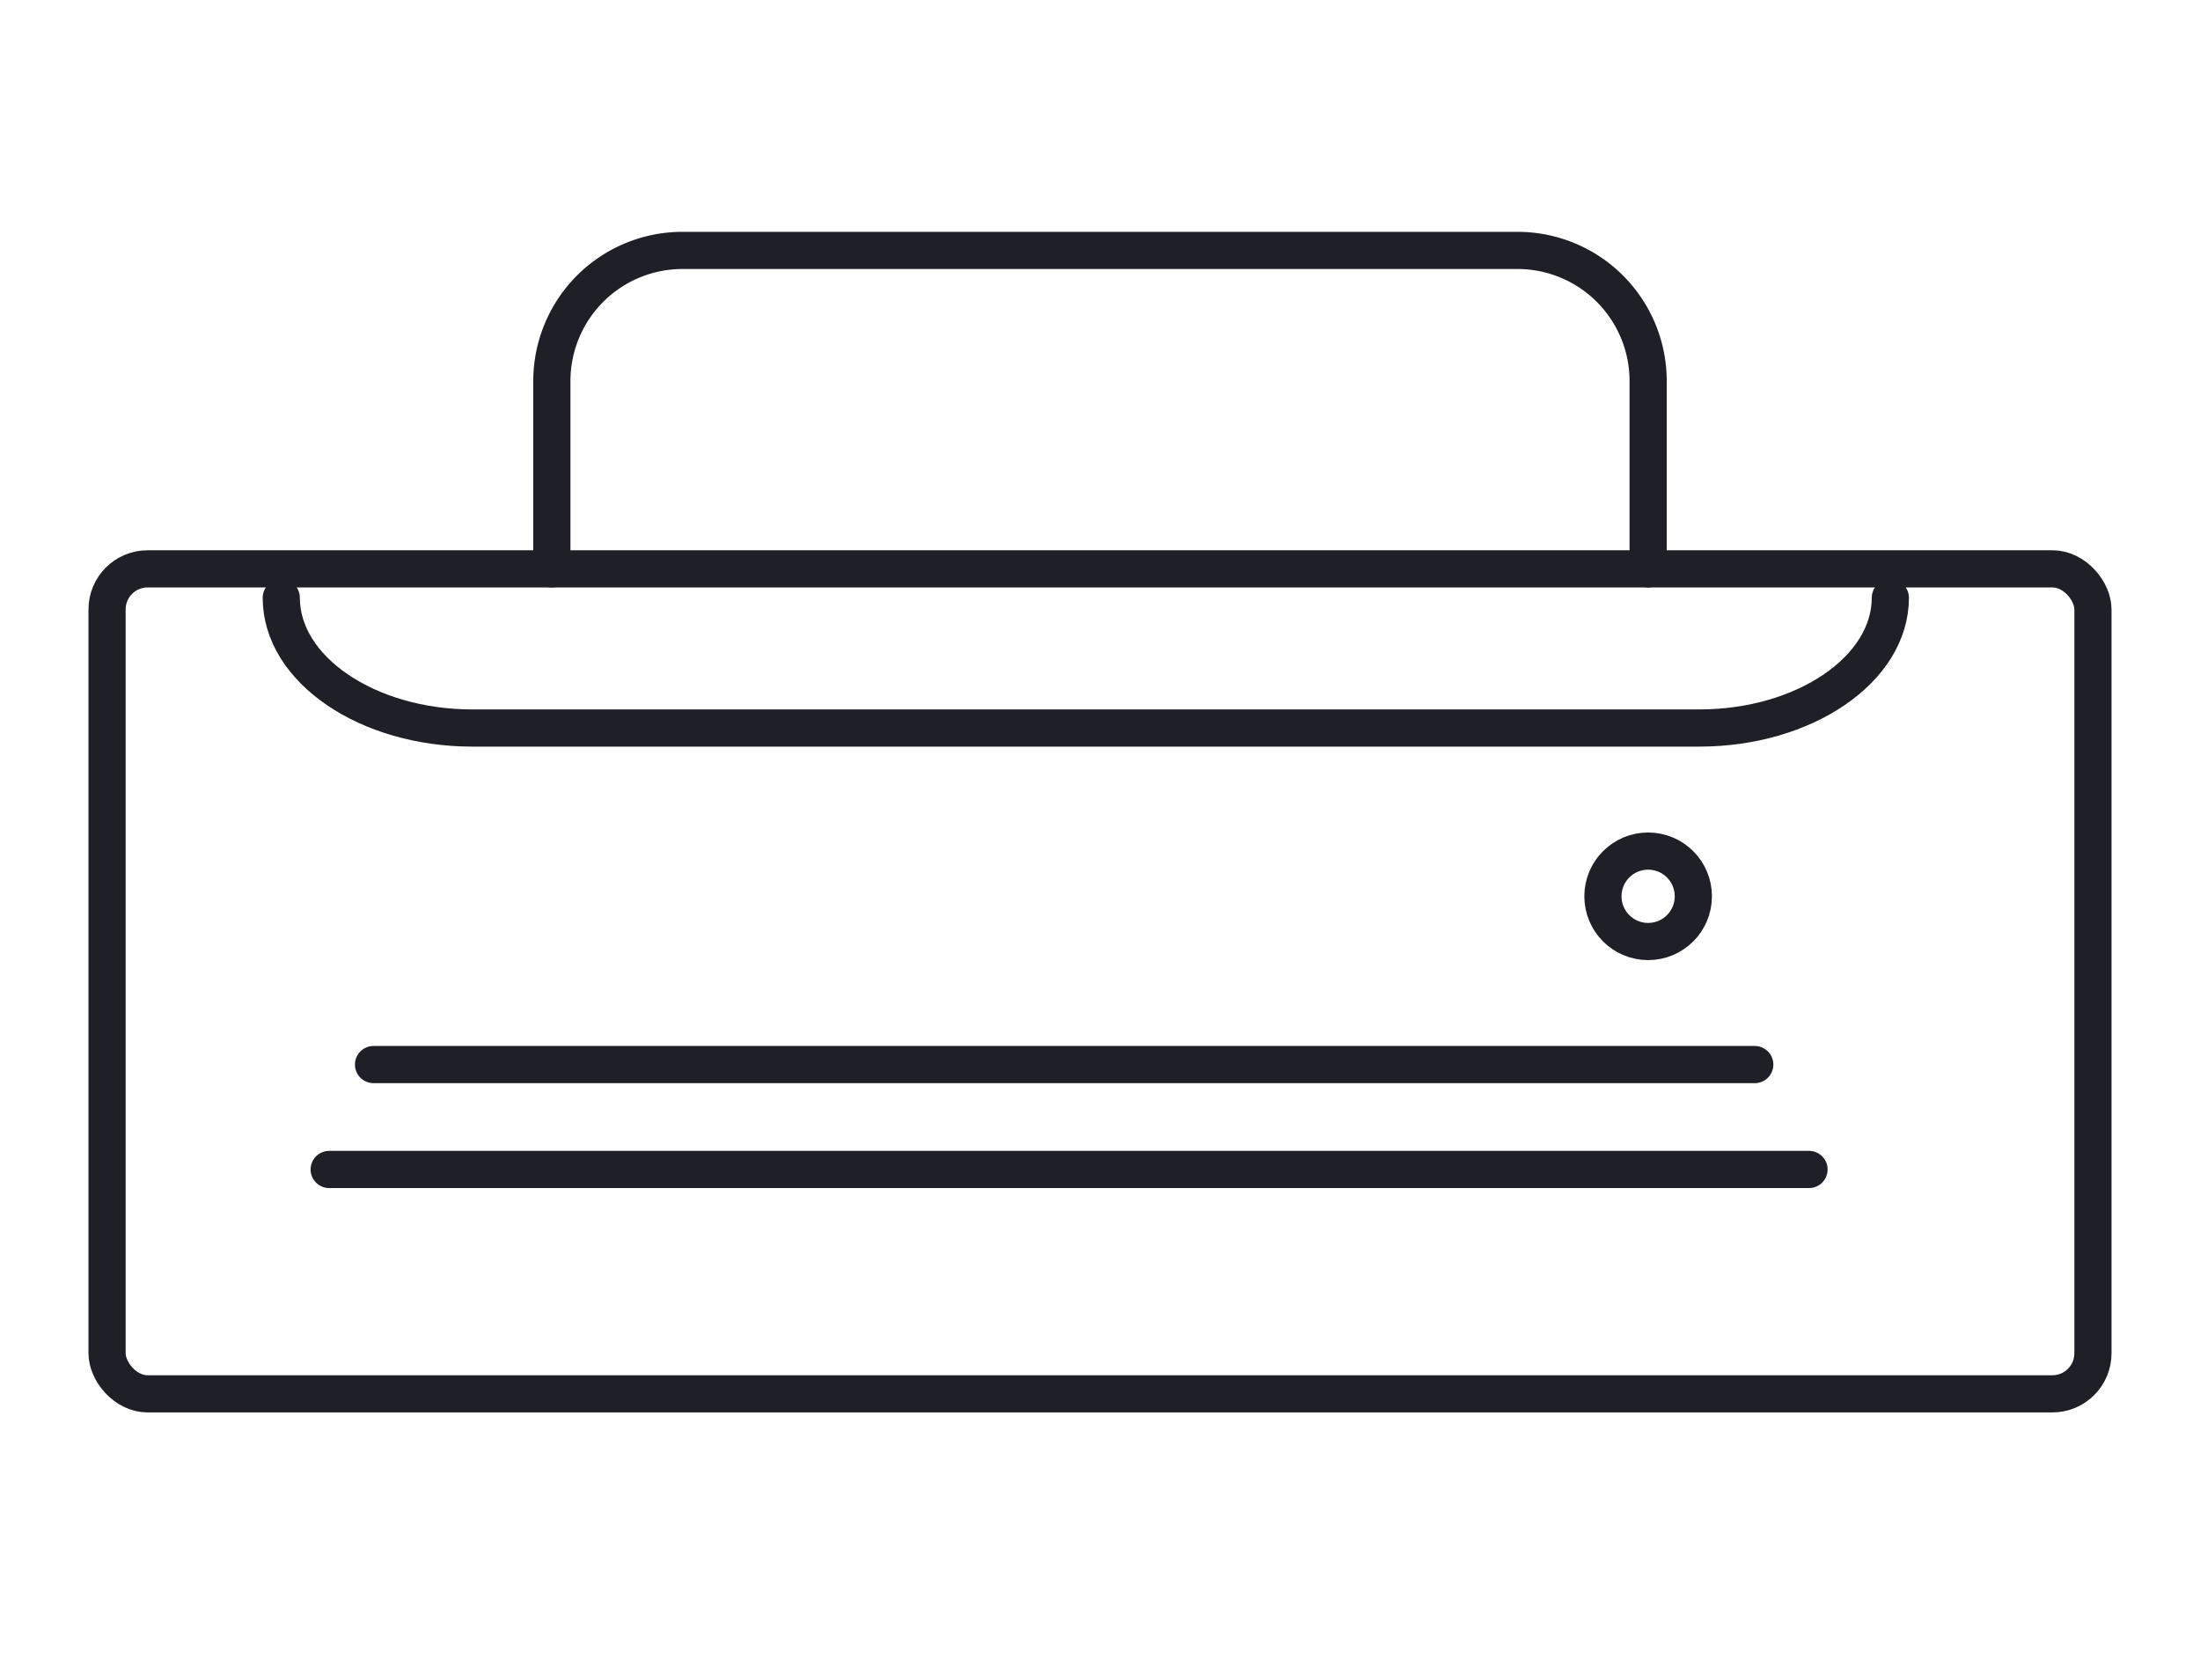 <?xml version="1.0" encoding="UTF-8"?> <svg xmlns="http://www.w3.org/2000/svg" id="Слой_1" data-name="Слой 1" viewBox="0 0 651 497"> <defs> <style>.cls-1{fill:none;stroke:#1f1f27;stroke-linecap:round;stroke-linejoin:round;stroke-width:11px;}</style> </defs> <title>001</title> <rect class="cls-1" x="31.68" y="168.32" width="587.64" height="244.11" rx="12"></rect> <path class="cls-1" d="M163.3,168.32V112.64A38.65,38.65,0,0,1,201.84,74.1H449.16a38.65,38.65,0,0,1,38.54,38.54v55.68"></path> <path class="cls-1" d="M83.23,176.88c0,21.2,25.46,38.54,56.57,38.54h363c31.11,0,56.57-17.34,56.57-38.54"></path> <line class="cls-1" x1="97.41" y1="346.04" x2="535.31" y2="346.04"></line> <line class="cls-1" x1="110.53" y1="315" x2="519.25" y2="315"></line> <circle class="cls-1" cx="487.7" cy="265.21" r="13.38"></circle> </svg> 